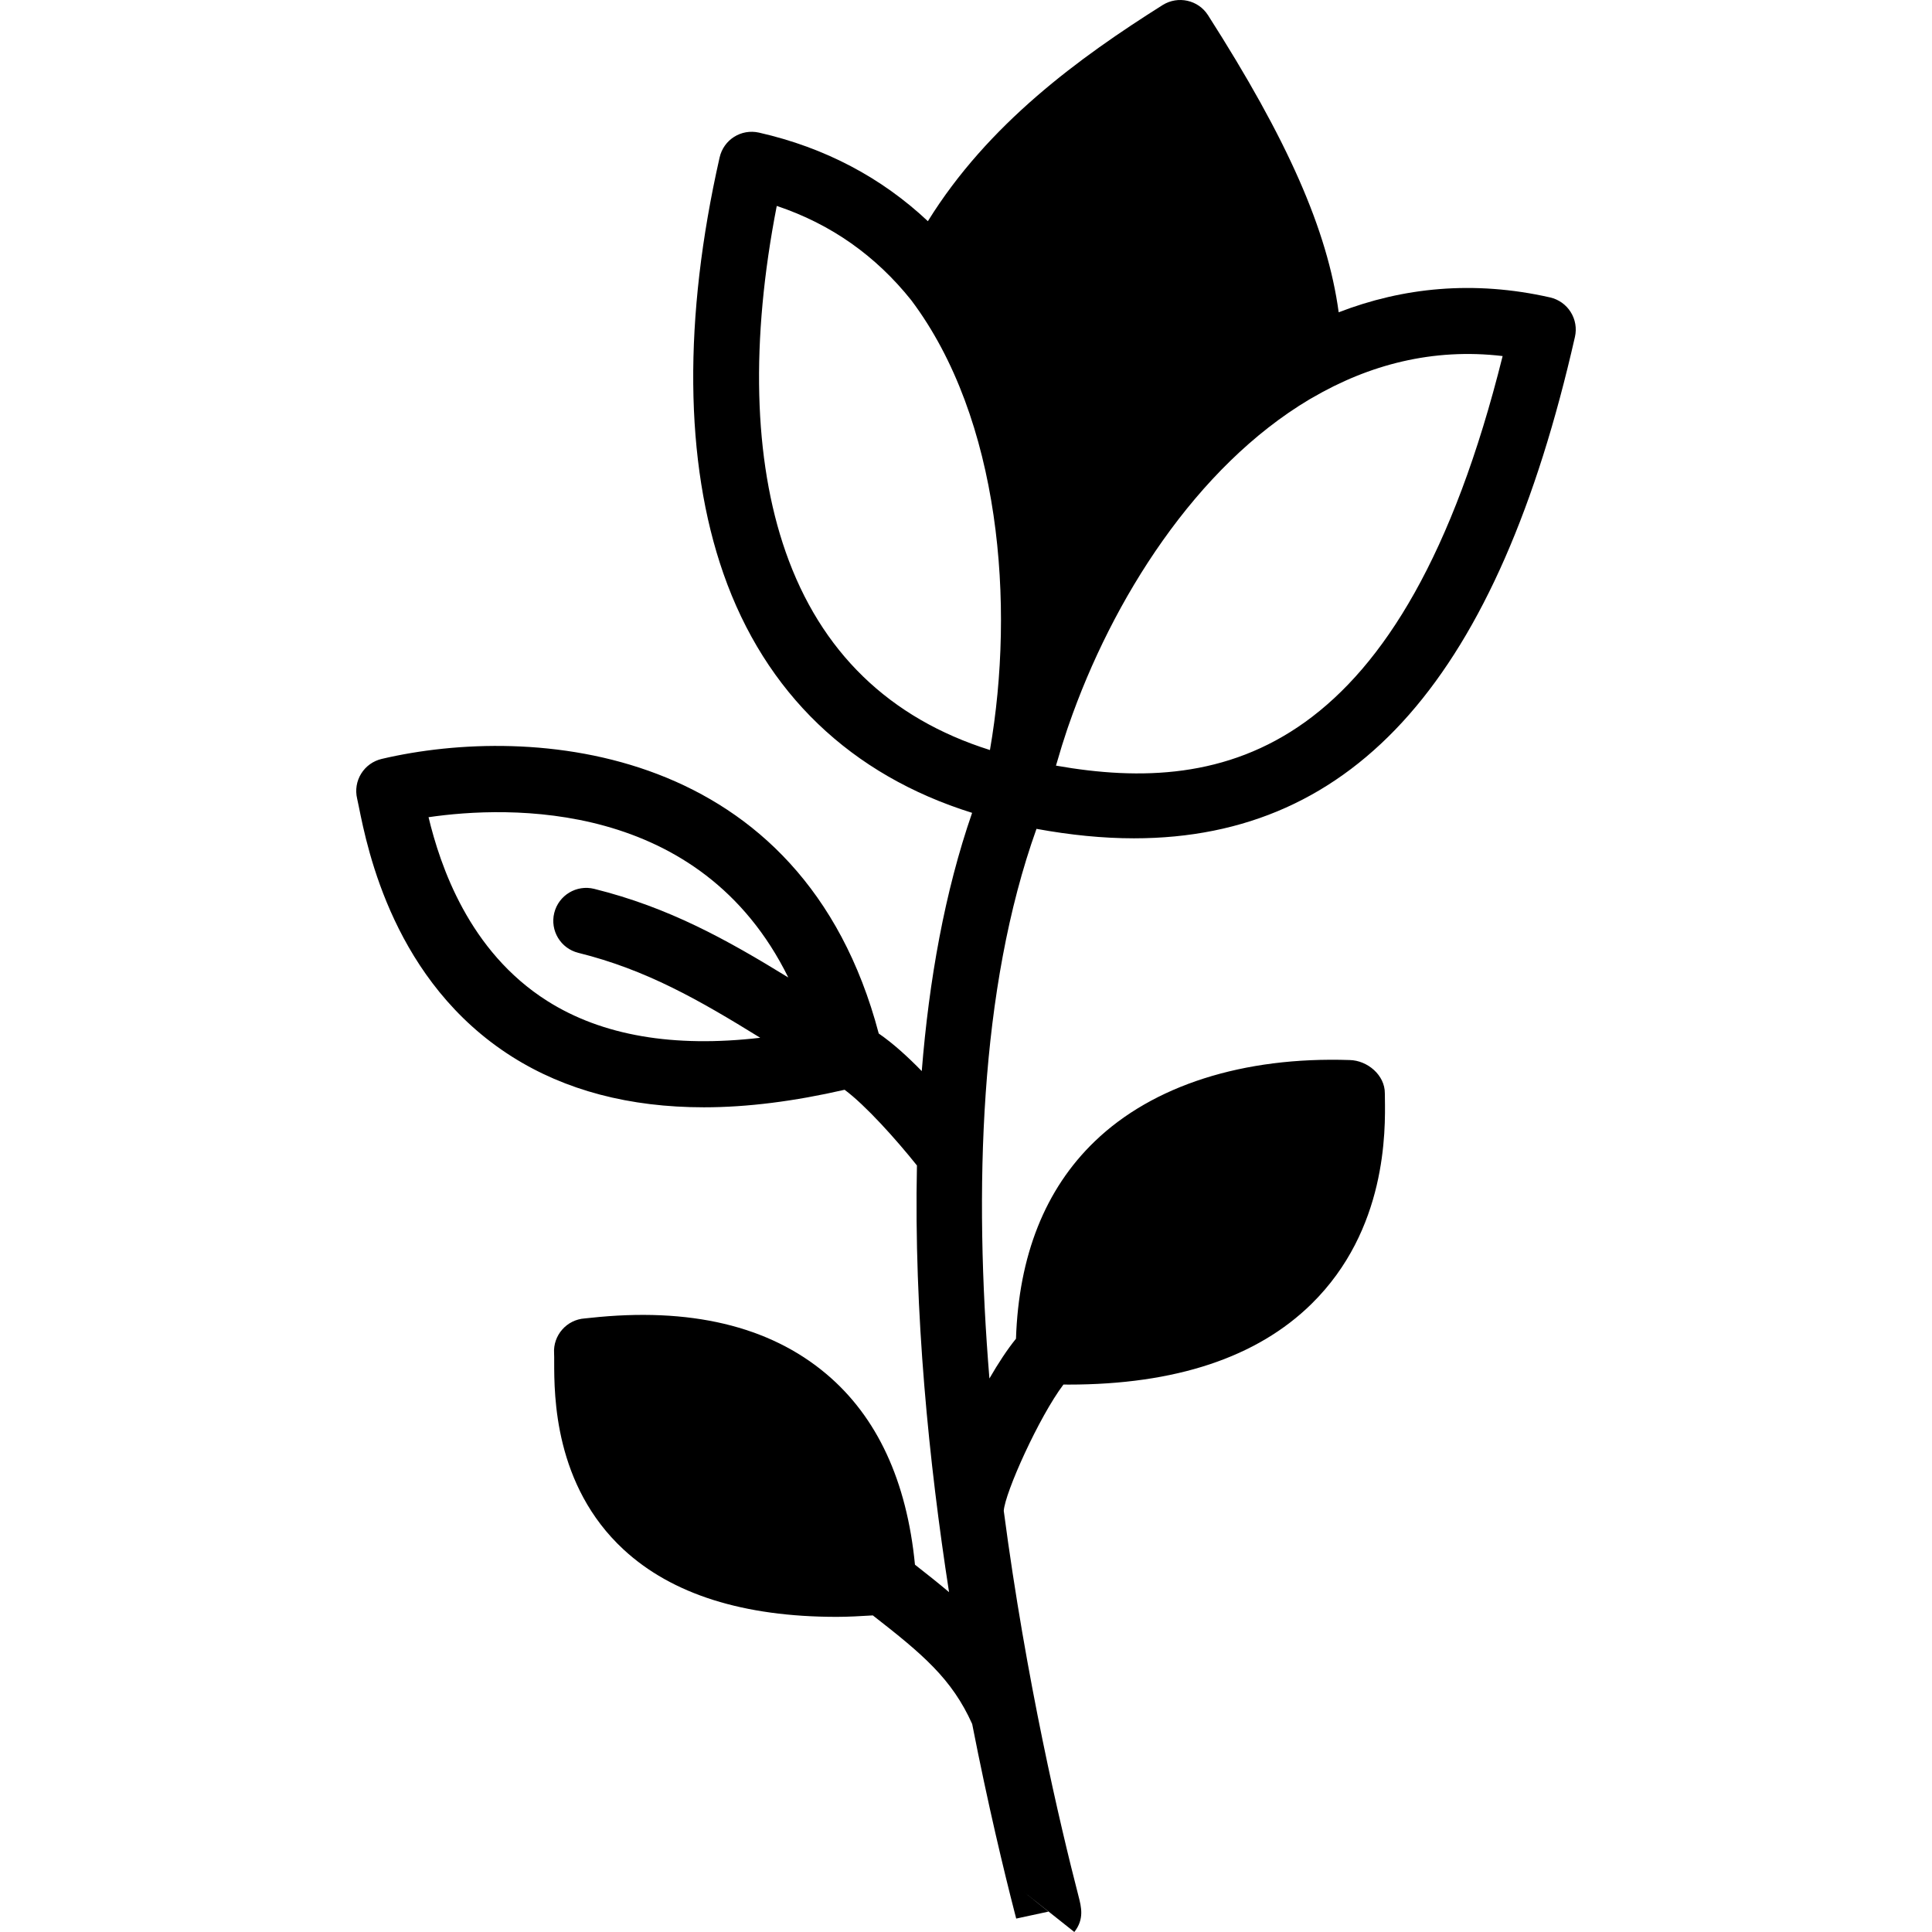 <?xml version="1.0" encoding="iso-8859-1"?>
<!-- Uploaded to: SVG Repo, www.svgrepo.com, Generator: SVG Repo Mixer Tools -->
<svg fill="#000000" height="800px" width="800px" version="1.1" id="Layer_1" xmlns="http://www.w3.org/2000/svg" xmlns:xlink="http://www.w3.org/1999/xlink" 
	 viewBox="0 0 508.676 508.676" xml:space="preserve">
<g>
	<g>
		<path d="M413.539,82.145c-1.215-1.944-3.176-3.324-5.415-3.836c-20.168-4.573-38.817-2.595-55.66,3.914
			C349.513,60.546,339.013,36.777,318.056,4c-2.56-4.018-7.897-5.198-11.941-2.673c-21.99,13.859-45.976,31.319-61.813,56.91
			c-12.175-11.446-27.058-19.369-44.449-23.318c-4.738-1.067-9.329,1.866-10.388,6.543c-9.589,42.322-9.251,80.193,0.998,109.542
			c11.021,31.536,33.627,53.066,65.484,63.011c-7.22,20.836-11.333,44.015-13.26,67.992c-3.679-3.775-7.585-7.324-11.325-9.893
			c-20.168-76.383-91.353-81.582-130.872-72.296c-2.248,0.529-4.183,1.918-5.398,3.879c-1.215,1.961-1.597,4.313-1.067,6.552
			l0.443,2.1c2.3,11.429,9.311,46.219,40.327,65.857c14.041,8.886,30.963,13.338,50.549,13.338c11.438,0,23.821-1.588,37.029-4.617
			c5.45,4.027,13.538,13.026,19.048,19.933c-0.824,38.765,3.167,78.232,8.452,112.336c-2.794-2.36-5.797-4.747-8.973-7.229
			c-2.143-22.016-9.936-38.947-23.378-50.245c-15.004-12.635-35.944-17.599-62.152-14.735l-1.38,0.139
			c-4.782,0.312-8.418,4.443-8.105,9.216c0.035,0.529,0.026,1.276,0.026,2.213c0,8.886,0.009,32.508,18.258,49.412
			c12.731,11.785,31.57,17.738,56.138,17.738c3.046,0,6.274-0.191,9.502-0.382c13.156,10.249,20.818,16.696,26.155,28.585
			c4.183,21.365,8.374,38.747,11.195,49.699l0.399,1.536l8.478-1.831l-6.769-5.432l13.59,10.795c2.664-3.384,1.84-6.587,1.111-9.407
			c-4.851-18.762-13.807-56.849-19.69-101.48c0.33-4.834,9.285-24.724,15.716-33.254c0.443,0,0.903,0.017,1.336,0.017
			c28.125,0,49.638-7.142,63.991-21.261c19.846-19.525,19.439-45.603,19.308-54.168l-0.017-1.276
			c0.026-4.747-4.539-8.652-9.277-8.747c-27.995-0.929-51.807,6.673-67.107,21.417c-13.095,12.6-20.003,30.113-20.732,51.955
			c-2.248,2.777-4.625,6.37-6.994,10.474c-4.053-49.456-2.681-102.574,12.392-144.714c8.964,1.64,17.529,2.491,25.661,2.491
			c58.576,0,95.857-42.782,116.111-132.027C415.179,86.449,414.772,84.098,413.539,82.145z M152.263,250.871
			c17.903,4.443,31.779,12.409,47.894,22.363c-22.78,2.655-41.611-0.538-56.068-9.693c-20.662-13.078-28.195-35.666-31.258-48.38
			c20.87-3.046,71.532-4.851,94.72,42.201c-16.263-9.988-31.414-18.441-51.105-23.335c-4.651-1.154-9.355,1.666-10.518,6.335
			C144.783,245.013,147.612,249.717,152.263,250.871z M260.642,197.475c-26.52-8.348-44.596-25.878-53.795-52.189
			c-8.478-24.255-9.251-55.591-2.334-91.067c14.336,4.79,26.086,13.164,35.389,24.793
			C263.428,110.279,267.281,159.24,260.642,197.475z M278.024,201.58c0.104-0.364,0.217-0.729,0.33-1.093
			c0.79-2.768,1.657-5.563,2.603-8.366c0.122-0.356,0.243-0.703,0.365-1.059c11.507-33.306,33.636-68.165,63.462-85.921
			c0.234-0.13,0.46-0.26,0.694-0.391c14.935-8.721,31.761-13.182,50.15-11.004C369.412,198.925,322.533,209.451,278.024,201.58z"/>
	</g>
</g>
</svg>